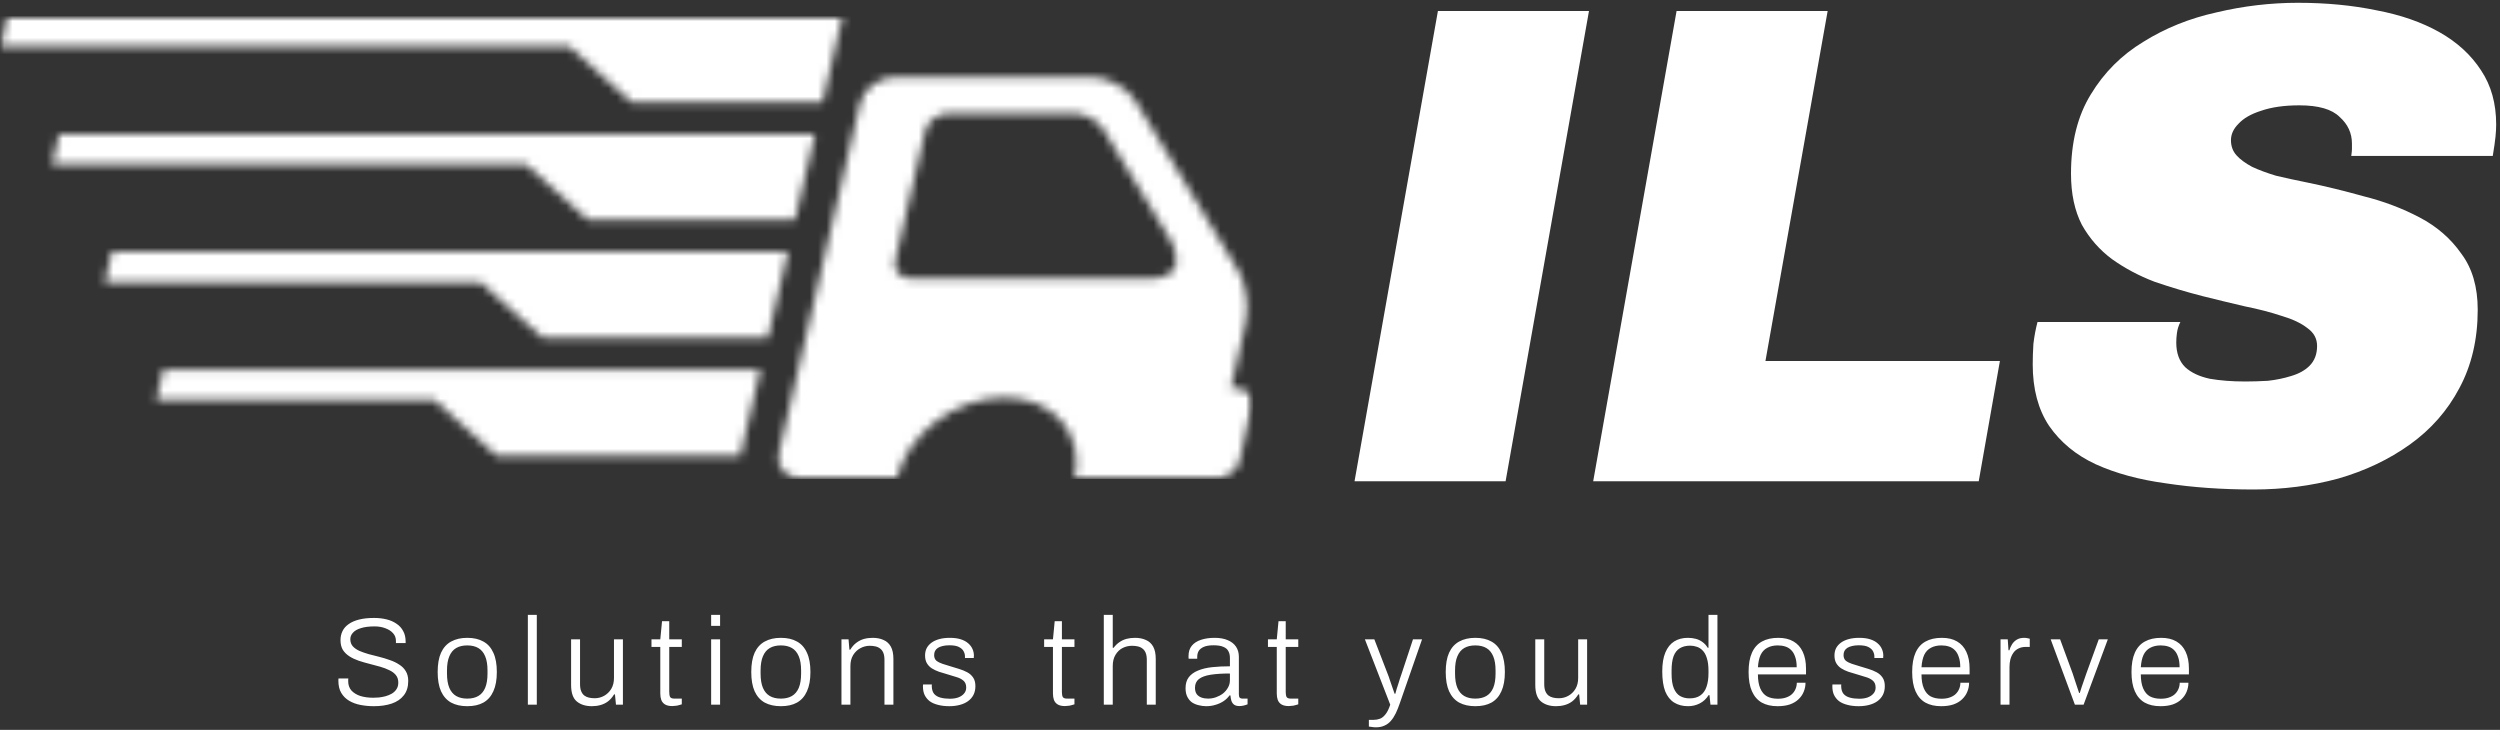 <svg width="298" height="87" viewBox="0 0 298 87" fill="none" xmlns="http://www.w3.org/2000/svg">
<rect x="0" y="0" width="298" height="87" fill="#333333" stroke="none"/>
<mask id="mask0_1934_8213" style="mask-type:luminance" maskUnits="userSpaceOnUse" x="0" y="1" width="150" height="57">
<path d="M0 1.815H149.383V57.37H0V1.815Z" fill="white"/>
</mask>
<g mask="url(#mask0_1934_8213)">
<mask id="mask1_1934_8213" style="mask-type:luminance" maskUnits="userSpaceOnUse" x="0" y="1" width="150" height="57">
<path d="M147.369 46.294H146.714L148.561 38.183C148.979 36.483 148.501 33.793 147.605 32.26L135.309 11.974C134.354 10.441 132.025 9.18 130.114 9.18H106.704C104.793 9.18 102.883 10.604 102.523 12.304L92.852 53.97C92.433 55.67 93.689 57.094 95.6 57.094H106.886C108.137 51.723 113.869 47.392 119.724 47.392C125.574 47.392 129.277 51.723 128.08 57.094H140.8C140.917 57.094 140.977 57.094 141.1 57.094C141.159 57.094 141.278 57.094 141.337 57.094H144.921C146.172 57.094 147.428 56.163 147.728 55.01L149.279 48.378C149.516 47.225 148.684 46.294 147.369 46.294ZM140.144 31.659C139.963 32.477 138.77 33.191 137.456 33.191H108.556C107.305 33.191 106.468 32.26 106.704 31.107L110.289 15.595C110.525 14.442 111.84 13.511 113.096 13.511H128.021C129.277 13.511 130.828 14.334 131.483 15.373L139.367 28.367C140.022 29.299 140.322 30.782 140.144 31.659ZM19.466 44.047H90.641L88.253 54.3H59.175L51.774 47.663H18.634L19.466 44.047ZM93.926 30.013L91.537 40.262H64.671L57.324 33.684H12.483L13.32 30.013H93.926ZM62.701 19.596H6.214L7.047 15.979H97.151L94.763 26.229H70.102L62.701 19.596ZM67.896 5.563H0L0.837 1.941H100.435L98.047 12.195H75.297L67.896 5.563Z" fill="white"/>
</mask>
<g mask="url(#mask1_1934_8213)">
<path d="M0 1.941V57.094H149.383V1.941H0Z" fill="white"/>
</g>
</g>
<path d="M161.459 57.37L171.4 1.311H189.407L179.467 57.37H161.459ZM189.907 57.37L199.848 1.311H217.856L210.441 43.03H238.389L235.863 57.37H189.907ZM268.618 58.348C264.87 58.348 261.394 58.104 258.189 57.615C254.984 57.18 252.186 56.42 249.796 55.333C247.46 54.247 245.614 52.726 244.256 50.77C242.952 48.815 242.3 46.37 242.3 43.437C242.3 42.677 242.327 41.862 242.381 40.993C242.49 40.069 242.653 39.2 242.87 38.385H259.9C259.683 38.82 259.547 39.254 259.493 39.689C259.438 40.069 259.411 40.449 259.411 40.83C259.411 42.079 259.764 43.057 260.47 43.763C261.177 44.415 262.154 44.877 263.404 45.148C264.653 45.365 266.065 45.474 267.641 45.474C268.456 45.474 269.352 45.447 270.33 45.393C271.307 45.284 272.231 45.094 273.1 44.822C274.023 44.551 274.757 44.143 275.3 43.6C275.897 43.002 276.196 42.215 276.196 41.237C276.196 40.368 275.816 39.662 275.056 39.119C274.295 38.521 273.263 38.032 271.959 37.652C270.656 37.217 269.189 36.837 267.559 36.511C265.93 36.131 264.246 35.724 262.507 35.289C260.606 34.8 258.705 34.23 256.804 33.578C254.957 32.872 253.273 31.975 251.752 30.889C250.285 29.802 249.09 28.445 248.167 26.815C247.298 25.131 246.863 23.094 246.863 20.704C246.863 16.956 247.651 13.805 249.226 11.252C250.801 8.644 252.893 6.553 255.5 4.978C258.107 3.348 261.014 2.18 264.218 1.474C267.423 0.714 270.656 0.333 273.915 0.333C277.283 0.333 280.406 0.632 283.285 1.23C286.164 1.773 288.663 2.642 290.781 3.837C292.9 5.032 294.557 6.553 295.752 8.4C296.947 10.193 297.544 12.338 297.544 14.837C297.544 15.272 297.517 15.761 297.463 16.304C297.409 16.847 297.3 17.607 297.137 18.585H280.27C280.325 18.205 280.352 17.933 280.352 17.77C280.352 17.553 280.352 17.336 280.352 17.119C280.352 15.869 279.863 14.81 278.885 13.941C277.962 13.017 276.359 12.556 274.078 12.556C272.285 12.556 270.764 12.773 269.515 13.207C268.32 13.588 267.423 14.104 266.826 14.756C266.228 15.353 265.93 16.005 265.93 16.711C265.93 17.417 266.147 18.015 266.581 18.504C267.016 18.993 267.641 19.454 268.456 19.889C269.27 20.269 270.221 20.622 271.307 20.948C272.448 21.22 273.698 21.491 275.056 21.763C277.174 22.198 279.401 22.741 281.737 23.393C284.127 23.99 286.354 24.832 288.418 25.919C290.483 27.005 292.139 28.445 293.389 30.237C294.693 31.975 295.344 34.203 295.344 36.919C295.344 40.449 294.611 43.573 293.144 46.289C291.732 48.951 289.777 51.178 287.278 52.97C284.779 54.763 281.927 56.121 278.722 57.044C275.517 57.914 272.149 58.348 268.618 58.348Z" fill="white"/>
<path d="M44.558 84.178C44.015 84.178 43.486 84.128 42.973 84.03C42.459 83.931 42.005 83.763 41.61 83.526C41.215 83.289 40.904 82.978 40.677 82.593C40.449 82.207 40.336 81.728 40.336 81.156C40.336 81.106 40.336 81.062 40.336 81.022C40.336 80.973 40.341 80.924 40.351 80.874H41.521C41.521 80.914 41.516 80.968 41.506 81.037C41.506 81.106 41.506 81.165 41.506 81.215C41.506 81.649 41.635 82.015 41.891 82.311C42.158 82.598 42.514 82.815 42.958 82.963C43.412 83.101 43.921 83.17 44.484 83.17C44.672 83.17 44.894 83.16 45.151 83.141C45.417 83.111 45.684 83.062 45.951 82.993C46.227 82.914 46.479 82.81 46.706 82.681C46.933 82.543 47.116 82.37 47.254 82.163C47.403 81.946 47.477 81.679 47.477 81.363C47.477 80.998 47.378 80.696 47.18 80.459C46.983 80.222 46.721 80.03 46.395 79.882C46.079 79.724 45.714 79.585 45.299 79.467C44.884 79.348 44.459 79.235 44.025 79.126C43.59 79.017 43.165 78.894 42.751 78.756C42.346 78.617 41.98 78.445 41.654 78.237C41.328 78.03 41.067 77.773 40.869 77.467C40.681 77.151 40.588 76.766 40.588 76.311C40.588 75.916 40.667 75.556 40.825 75.23C40.983 74.904 41.225 74.627 41.551 74.4C41.877 74.163 42.291 73.98 42.795 73.852C43.299 73.724 43.896 73.659 44.588 73.659C45.111 73.659 45.6 73.714 46.054 73.822C46.509 73.931 46.909 74.104 47.254 74.341C47.6 74.568 47.867 74.859 48.054 75.215C48.252 75.561 48.351 75.98 48.351 76.474V76.652H47.195V76.4C47.195 76.035 47.081 75.728 46.854 75.481C46.627 75.225 46.321 75.027 45.936 74.889C45.56 74.741 45.131 74.667 44.647 74.667C43.985 74.667 43.442 74.736 43.017 74.874C42.593 75.002 42.277 75.185 42.069 75.422C41.862 75.649 41.758 75.906 41.758 76.193C41.758 76.528 41.857 76.81 42.054 77.037C42.252 77.254 42.514 77.437 42.84 77.585C43.165 77.724 43.531 77.852 43.936 77.97C44.351 78.079 44.775 78.188 45.21 78.296C45.645 78.405 46.064 78.533 46.469 78.681C46.884 78.82 47.254 78.998 47.58 79.215C47.916 79.422 48.178 79.684 48.365 80C48.563 80.316 48.662 80.706 48.662 81.17C48.662 81.872 48.484 82.445 48.128 82.889C47.783 83.333 47.304 83.659 46.691 83.867C46.079 84.074 45.368 84.178 44.558 84.178ZM55.696 84.178C54.945 84.178 54.303 84.035 53.77 83.748C53.247 83.452 52.847 83.002 52.57 82.4C52.303 81.798 52.17 81.032 52.17 80.104C52.17 79.165 52.303 78.4 52.57 77.807C52.847 77.205 53.247 76.76 53.77 76.474C54.303 76.178 54.945 76.03 55.696 76.03C56.466 76.03 57.108 76.178 57.622 76.474C58.145 76.76 58.54 77.205 58.807 77.807C59.084 78.4 59.222 79.165 59.222 80.104C59.222 81.032 59.084 81.798 58.807 82.4C58.54 83.002 58.145 83.452 57.622 83.748C57.108 84.035 56.466 84.178 55.696 84.178ZM55.696 83.274C56.219 83.274 56.659 83.17 57.014 82.963C57.37 82.756 57.642 82.435 57.829 82C58.017 81.556 58.111 80.983 58.111 80.281V79.926C58.111 79.225 58.017 78.657 57.829 78.222C57.642 77.778 57.37 77.452 57.014 77.245C56.659 77.037 56.219 76.933 55.696 76.933C55.172 76.933 54.733 77.037 54.377 77.245C54.022 77.452 53.75 77.778 53.563 78.222C53.375 78.657 53.281 79.225 53.281 79.926V80.281C53.281 80.983 53.375 81.556 53.563 82C53.75 82.435 54.022 82.756 54.377 82.963C54.733 83.17 55.172 83.274 55.696 83.274ZM62.92 84V73.289H63.987V84H62.92ZM70.549 84.178C69.808 84.178 69.21 83.99 68.756 83.615C68.302 83.24 68.075 82.583 68.075 81.644V76.207H69.141V81.541C69.141 81.886 69.186 82.168 69.275 82.385C69.363 82.603 69.487 82.775 69.645 82.904C69.803 83.022 69.986 83.106 70.193 83.156C70.41 83.205 70.642 83.23 70.889 83.23C71.284 83.23 71.655 83.136 72 82.948C72.356 82.751 72.642 82.474 72.86 82.118C73.077 81.753 73.186 81.319 73.186 80.815V76.207H74.252V84H73.423L73.304 82.77H73.2C72.983 83.126 72.736 83.407 72.46 83.615C72.193 83.812 71.897 83.956 71.571 84.044C71.255 84.133 70.914 84.178 70.549 84.178ZM80.13 84.163C79.774 84.163 79.488 84.099 79.27 83.97C79.063 83.842 78.915 83.664 78.826 83.437C78.747 83.21 78.707 82.958 78.707 82.681V77.111H77.656V76.207H78.707L78.915 74.044H79.774V76.207H81.27V77.111H79.774V82.489C79.774 82.756 79.809 82.953 79.878 83.082C79.957 83.21 80.125 83.274 80.382 83.274H81.27V83.956C81.172 83.995 81.053 84.03 80.915 84.059C80.787 84.099 80.653 84.124 80.515 84.133C80.377 84.153 80.248 84.163 80.13 84.163ZM84.768 74.607V73.289H85.835V74.607H84.768ZM84.768 84V76.207H85.835V84H84.768ZM93.077 84.178C92.327 84.178 91.685 84.035 91.151 83.748C90.628 83.452 90.228 83.002 89.951 82.4C89.685 81.798 89.551 81.032 89.551 80.104C89.551 79.165 89.685 78.4 89.951 77.807C90.228 77.205 90.628 76.76 91.151 76.474C91.685 76.178 92.327 76.03 93.077 76.03C93.848 76.03 94.49 76.178 95.003 76.474C95.527 76.76 95.922 77.205 96.188 77.807C96.465 78.4 96.603 79.165 96.603 80.104C96.603 81.032 96.465 81.798 96.188 82.4C95.922 83.002 95.527 83.452 95.003 83.748C94.49 84.035 93.848 84.178 93.077 84.178ZM93.077 83.274C93.601 83.274 94.04 83.17 94.396 82.963C94.751 82.756 95.023 82.435 95.211 82C95.398 81.556 95.492 80.983 95.492 80.281V79.926C95.492 79.225 95.398 78.657 95.211 78.222C95.023 77.778 94.751 77.452 94.396 77.245C94.04 77.037 93.601 76.933 93.077 76.933C92.554 76.933 92.114 77.037 91.759 77.245C91.403 77.452 91.132 77.778 90.944 78.222C90.756 78.657 90.662 79.225 90.662 79.926V80.281C90.662 80.983 90.756 81.556 90.944 82C91.132 82.435 91.403 82.756 91.759 82.963C92.114 83.17 92.554 83.274 93.077 83.274ZM100.302 84V76.207H101.146L101.25 77.437H101.354C101.571 77.082 101.818 76.805 102.094 76.607C102.371 76.4 102.667 76.252 102.983 76.163C103.309 76.074 103.655 76.03 104.02 76.03C104.514 76.03 104.944 76.114 105.309 76.281C105.685 76.439 105.976 76.701 106.183 77.067C106.391 77.432 106.494 77.931 106.494 78.563V84H105.428V78.667C105.428 78.321 105.383 78.04 105.294 77.822C105.206 77.605 105.082 77.437 104.924 77.319C104.766 77.19 104.578 77.101 104.361 77.052C104.154 77.002 103.922 76.978 103.665 76.978C103.27 76.978 102.894 77.077 102.539 77.274C102.193 77.462 101.912 77.733 101.694 78.089C101.477 78.445 101.369 78.879 101.369 79.393V84H100.302ZM113.157 84.178C112.644 84.178 112.189 84.124 111.794 84.015C111.399 83.916 111.068 83.768 110.802 83.57C110.545 83.363 110.347 83.116 110.209 82.83C110.081 82.543 110.016 82.212 110.016 81.837C110.016 81.798 110.016 81.758 110.016 81.719C110.016 81.669 110.021 81.625 110.031 81.585H111.083C111.073 81.635 111.068 81.679 111.068 81.719C111.068 81.748 111.068 81.778 111.068 81.807C111.078 82.193 111.172 82.494 111.35 82.711C111.528 82.918 111.779 83.067 112.105 83.156C112.431 83.245 112.807 83.289 113.231 83.289C113.597 83.289 113.923 83.24 114.209 83.141C114.505 83.032 114.737 82.879 114.905 82.681C115.083 82.484 115.172 82.242 115.172 81.956C115.172 81.59 115.058 81.314 114.831 81.126C114.614 80.938 114.328 80.795 113.972 80.696C113.616 80.588 113.246 80.474 112.861 80.356C112.545 80.267 112.234 80.173 111.928 80.074C111.621 79.966 111.34 79.832 111.083 79.674C110.836 79.516 110.639 79.314 110.491 79.067C110.342 78.82 110.268 78.509 110.268 78.133C110.268 77.807 110.332 77.516 110.461 77.259C110.599 77.002 110.792 76.785 111.039 76.607C111.295 76.42 111.607 76.277 111.972 76.178C112.337 76.079 112.752 76.03 113.216 76.03C113.73 76.03 114.17 76.089 114.535 76.207C114.9 76.326 115.197 76.489 115.424 76.696C115.651 76.894 115.819 77.121 115.928 77.378C116.036 77.625 116.091 77.886 116.091 78.163C116.091 78.203 116.086 78.247 116.076 78.296C116.076 78.346 116.076 78.39 116.076 78.43H115.024V78.237C115.024 78.03 114.97 77.827 114.861 77.63C114.762 77.432 114.579 77.264 114.313 77.126C114.056 76.988 113.671 76.918 113.157 76.918C112.851 76.918 112.584 76.948 112.357 77.007C112.14 77.057 111.952 77.131 111.794 77.23C111.646 77.328 111.532 77.452 111.453 77.6C111.384 77.738 111.35 77.901 111.35 78.089C111.35 78.375 111.439 78.598 111.616 78.756C111.804 78.904 112.046 79.027 112.342 79.126C112.639 79.215 112.955 79.314 113.291 79.422C113.626 79.521 113.967 79.625 114.313 79.733C114.668 79.842 114.994 79.975 115.291 80.133C115.587 80.291 115.824 80.504 116.002 80.77C116.179 81.027 116.268 81.368 116.268 81.793C116.268 82.188 116.189 82.538 116.031 82.844C115.873 83.141 115.656 83.388 115.379 83.585C115.103 83.783 114.772 83.931 114.387 84.03C114.011 84.128 113.602 84.178 113.157 84.178ZM126.935 84.163C126.579 84.163 126.293 84.099 126.075 83.97C125.868 83.842 125.72 83.664 125.631 83.437C125.552 83.21 125.512 82.958 125.512 82.681V77.111H124.461V76.207H125.512L125.72 74.044H126.579V76.207H128.075V77.111H126.579V82.489C126.579 82.756 126.614 82.953 126.683 83.082C126.762 83.21 126.93 83.274 127.186 83.274H128.075V83.956C127.977 83.995 127.858 84.03 127.72 84.059C127.591 84.099 127.458 84.124 127.32 84.133C127.181 84.153 127.053 84.163 126.935 84.163ZM131.573 84V73.289H132.64V77.215H132.743C132.961 76.928 133.198 76.701 133.454 76.533C133.711 76.356 133.993 76.227 134.299 76.148C134.605 76.069 134.936 76.03 135.291 76.03C135.785 76.03 136.215 76.114 136.58 76.281C136.956 76.439 137.247 76.701 137.454 77.067C137.662 77.432 137.765 77.931 137.765 78.563V84H136.699V78.667C136.699 78.321 136.654 78.04 136.565 77.822C136.477 77.605 136.353 77.437 136.195 77.319C136.037 77.19 135.849 77.101 135.632 77.052C135.425 77.002 135.193 76.978 134.936 76.978C134.541 76.978 134.165 77.067 133.81 77.245C133.464 77.422 133.183 77.694 132.965 78.059C132.748 78.415 132.64 78.859 132.64 79.393V84H131.573ZM143.777 84.178C143.47 84.178 143.169 84.138 142.873 84.059C142.577 83.99 142.31 83.877 142.073 83.719C141.846 83.551 141.663 83.328 141.525 83.052C141.386 82.775 141.317 82.435 141.317 82.03C141.317 81.496 141.446 81.062 141.702 80.726C141.969 80.38 142.34 80.114 142.814 79.926C143.288 79.728 143.846 79.595 144.488 79.526C145.14 79.457 145.846 79.422 146.606 79.422V78.43C146.606 78.114 146.547 77.847 146.428 77.63C146.32 77.403 146.122 77.23 145.836 77.111C145.559 76.983 145.164 76.918 144.651 76.918C144.157 76.918 143.767 76.983 143.48 77.111C143.194 77.24 142.991 77.407 142.873 77.615C142.764 77.812 142.71 78.035 142.71 78.281V78.519H141.688C141.678 78.469 141.673 78.42 141.673 78.37C141.673 78.321 141.673 78.262 141.673 78.193C141.673 77.699 141.801 77.294 142.058 76.978C142.315 76.662 142.68 76.425 143.154 76.267C143.628 76.109 144.172 76.03 144.784 76.03C145.406 76.03 145.93 76.124 146.354 76.311C146.779 76.489 147.105 76.746 147.332 77.082C147.559 77.417 147.673 77.822 147.673 78.296V82.77C147.673 82.958 147.707 83.091 147.777 83.17C147.856 83.24 147.959 83.274 148.088 83.274H148.71V83.956C148.562 84.015 148.404 84.064 148.236 84.104C148.078 84.143 147.91 84.163 147.732 84.163C147.475 84.163 147.268 84.109 147.11 84C146.962 83.891 146.853 83.738 146.784 83.541C146.725 83.343 146.685 83.126 146.665 82.889H146.562C146.374 83.156 146.132 83.388 145.836 83.585C145.549 83.773 145.233 83.916 144.888 84.015C144.542 84.124 144.172 84.178 143.777 84.178ZM143.999 83.274C144.325 83.274 144.641 83.22 144.947 83.111C145.253 83.002 145.53 82.854 145.777 82.667C146.023 82.469 146.221 82.237 146.369 81.97C146.527 81.704 146.606 81.407 146.606 81.082V80.281C145.688 80.281 144.917 80.331 144.295 80.43C143.683 80.528 143.219 80.701 142.902 80.948C142.596 81.195 142.443 81.541 142.443 81.985C142.443 82.281 142.507 82.528 142.636 82.726C142.774 82.914 142.962 83.052 143.199 83.141C143.436 83.23 143.702 83.274 143.999 83.274ZM153.614 84.163C153.258 84.163 152.972 84.099 152.754 83.97C152.547 83.842 152.399 83.664 152.31 83.437C152.231 83.21 152.191 82.958 152.191 82.681V77.111H151.14V76.207H152.191L152.399 74.044H153.258V76.207H154.754V77.111H153.258V82.489C153.258 82.756 153.293 82.953 153.362 83.082C153.441 83.21 153.609 83.274 153.865 83.274H154.754V83.956C154.656 83.995 154.537 84.03 154.399 84.059C154.27 84.099 154.137 84.124 153.999 84.133C153.861 84.153 153.732 84.163 153.614 84.163ZM164.014 86.696C163.826 86.696 163.658 86.681 163.51 86.652C163.372 86.632 163.258 86.617 163.169 86.607V85.807H163.747C164.004 85.807 164.251 85.763 164.488 85.674C164.725 85.585 164.947 85.407 165.154 85.141C165.362 84.884 165.549 84.504 165.717 84L162.695 76.207H163.821L165.421 80.356C165.5 80.543 165.584 80.78 165.673 81.067C165.772 81.343 165.87 81.63 165.969 81.926C166.078 82.212 166.167 82.469 166.236 82.696H166.325C166.364 82.538 166.414 82.356 166.473 82.148C166.542 81.941 166.611 81.728 166.68 81.511C166.749 81.294 166.814 81.086 166.873 80.889C166.942 80.691 167.001 80.519 167.051 80.37L168.428 76.207H169.51L166.843 83.867C166.695 84.301 166.537 84.691 166.369 85.037C166.201 85.383 166.009 85.679 165.791 85.926C165.584 86.173 165.332 86.361 165.036 86.489C164.749 86.627 164.409 86.696 164.014 86.696ZM175.856 84.178C175.105 84.178 174.463 84.035 173.93 83.748C173.406 83.452 173.006 83.002 172.73 82.4C172.463 81.798 172.33 81.032 172.33 80.104C172.33 79.165 172.463 78.4 172.73 77.807C173.006 77.205 173.406 76.76 173.93 76.474C174.463 76.178 175.105 76.03 175.856 76.03C176.626 76.03 177.268 76.178 177.782 76.474C178.305 76.76 178.7 77.205 178.967 77.807C179.243 78.4 179.381 79.165 179.381 80.104C179.381 81.032 179.243 81.798 178.967 82.4C178.7 83.002 178.305 83.452 177.782 83.748C177.268 84.035 176.626 84.178 175.856 84.178ZM175.856 83.274C176.379 83.274 176.819 83.17 177.174 82.963C177.53 82.756 177.801 82.435 177.989 82C178.177 81.556 178.27 80.983 178.27 80.281V79.926C178.27 79.225 178.177 78.657 177.989 78.222C177.801 77.778 177.53 77.452 177.174 77.245C176.819 77.037 176.379 76.933 175.856 76.933C175.332 76.933 174.893 77.037 174.537 77.245C174.182 77.452 173.91 77.778 173.722 78.222C173.535 78.657 173.441 79.225 173.441 79.926V80.281C173.441 80.983 173.535 81.556 173.722 82C173.91 82.435 174.182 82.756 174.537 82.963C174.893 83.17 175.332 83.274 175.856 83.274ZM185.48 84.178C184.74 84.178 184.142 83.99 183.688 83.615C183.233 83.24 183.006 82.583 183.006 81.644V76.207H184.073V81.541C184.073 81.886 184.117 82.168 184.206 82.385C184.295 82.603 184.419 82.775 184.577 82.904C184.735 83.022 184.917 83.106 185.125 83.156C185.342 83.205 185.574 83.23 185.821 83.23C186.216 83.23 186.586 83.136 186.932 82.948C187.288 82.751 187.574 82.474 187.791 82.118C188.009 81.753 188.117 81.319 188.117 80.815V76.207H189.184V84H188.354L188.236 82.77H188.132C187.915 83.126 187.668 83.407 187.391 83.615C187.125 83.812 186.828 83.956 186.502 84.044C186.186 84.133 185.846 84.178 185.48 84.178ZM201.222 84.178C200.58 84.178 200.027 84.035 199.563 83.748C199.099 83.462 198.743 83.017 198.496 82.415C198.259 81.802 198.141 81.007 198.141 80.03C198.141 79.111 198.264 78.361 198.511 77.778C198.758 77.185 199.109 76.746 199.563 76.459C200.027 76.173 200.57 76.03 201.193 76.03C201.528 76.03 201.844 76.069 202.141 76.148C202.437 76.227 202.704 76.356 202.941 76.533C203.178 76.701 203.385 76.928 203.563 77.215H203.652V73.289H204.719V84H203.889L203.77 82.859H203.667C203.39 83.304 203.035 83.635 202.6 83.852C202.175 84.069 201.716 84.178 201.222 84.178ZM201.4 83.245C201.933 83.245 202.363 83.126 202.689 82.889C203.025 82.652 203.267 82.311 203.415 81.867C203.573 81.422 203.652 80.879 203.652 80.237V79.97C203.652 79.358 203.588 78.854 203.459 78.459C203.341 78.064 203.173 77.758 202.956 77.541C202.748 77.323 202.516 77.175 202.259 77.096C202.002 77.007 201.741 76.963 201.474 76.963C200.98 76.963 200.565 77.067 200.23 77.274C199.904 77.472 199.657 77.788 199.489 78.222C199.331 78.657 199.252 79.225 199.252 79.926V80.296C199.252 81.027 199.341 81.61 199.519 82.044C199.696 82.469 199.943 82.775 200.259 82.963C200.585 83.151 200.965 83.245 201.4 83.245ZM211.884 84.178C211.143 84.178 210.516 84.035 210.002 83.748C209.489 83.452 209.099 83.002 208.832 82.4C208.565 81.798 208.432 81.032 208.432 80.104C208.432 79.165 208.565 78.4 208.832 77.807C209.099 77.205 209.494 76.76 210.017 76.474C210.541 76.178 211.193 76.03 211.973 76.03C212.694 76.03 213.296 76.173 213.78 76.459C214.274 76.746 214.644 77.16 214.891 77.704C215.148 78.247 215.277 78.914 215.277 79.704V80.385H209.543C209.543 81.067 209.637 81.625 209.825 82.059C210.012 82.494 210.279 82.81 210.625 83.007C210.98 83.195 211.415 83.289 211.928 83.289C212.304 83.289 212.63 83.24 212.906 83.141C213.193 83.042 213.425 82.909 213.602 82.741C213.79 82.563 213.933 82.356 214.032 82.118C214.131 81.882 214.18 81.635 214.18 81.378H215.217C215.217 81.763 215.143 82.128 214.995 82.474C214.857 82.81 214.649 83.106 214.373 83.363C214.106 83.62 213.765 83.822 213.351 83.97C212.936 84.109 212.447 84.178 211.884 84.178ZM209.543 79.541H214.165C214.165 79.047 214.106 78.637 213.988 78.311C213.879 77.975 213.726 77.709 213.528 77.511C213.331 77.304 213.094 77.156 212.817 77.067C212.551 76.978 212.249 76.933 211.914 76.933C211.43 76.933 211.015 77.027 210.669 77.215C210.323 77.393 210.057 77.674 209.869 78.059C209.691 78.445 209.583 78.938 209.543 79.541ZM221.558 84.178C221.044 84.178 220.59 84.124 220.195 84.015C219.8 83.916 219.469 83.768 219.202 83.57C218.946 83.363 218.748 83.116 218.61 82.83C218.482 82.543 218.417 82.212 218.417 81.837C218.417 81.798 218.417 81.758 218.417 81.719C218.417 81.669 218.422 81.625 218.432 81.585H219.484C219.474 81.635 219.469 81.679 219.469 81.719C219.469 81.748 219.469 81.778 219.469 81.807C219.479 82.193 219.573 82.494 219.751 82.711C219.928 82.918 220.18 83.067 220.506 83.156C220.832 83.245 221.207 83.289 221.632 83.289C221.998 83.289 222.323 83.24 222.61 83.141C222.906 83.032 223.138 82.879 223.306 82.681C223.484 82.484 223.573 82.242 223.573 81.956C223.573 81.59 223.459 81.314 223.232 81.126C223.015 80.938 222.728 80.795 222.373 80.696C222.017 80.588 221.647 80.474 221.262 80.356C220.946 80.267 220.635 80.173 220.328 80.074C220.022 79.966 219.741 79.832 219.484 79.674C219.237 79.516 219.04 79.314 218.891 79.067C218.743 78.82 218.669 78.509 218.669 78.133C218.669 77.807 218.733 77.516 218.862 77.259C219 77.002 219.193 76.785 219.44 76.607C219.696 76.42 220.007 76.277 220.373 76.178C220.738 76.079 221.153 76.03 221.617 76.03C222.131 76.03 222.57 76.089 222.936 76.207C223.301 76.326 223.598 76.489 223.825 76.696C224.052 76.894 224.22 77.121 224.328 77.378C224.437 77.625 224.491 77.886 224.491 78.163C224.491 78.203 224.486 78.247 224.477 78.296C224.477 78.346 224.477 78.39 224.477 78.43H223.425V78.237C223.425 78.03 223.37 77.827 223.262 77.63C223.163 77.432 222.98 77.264 222.714 77.126C222.457 76.988 222.072 76.918 221.558 76.918C221.252 76.918 220.985 76.948 220.758 77.007C220.541 77.057 220.353 77.131 220.195 77.23C220.047 77.328 219.933 77.452 219.854 77.6C219.785 77.738 219.751 77.901 219.751 78.089C219.751 78.375 219.84 78.598 220.017 78.756C220.205 78.904 220.447 79.027 220.743 79.126C221.04 79.215 221.356 79.314 221.691 79.422C222.027 79.521 222.368 79.625 222.714 79.733C223.069 79.842 223.395 79.975 223.691 80.133C223.988 80.291 224.225 80.504 224.402 80.77C224.58 81.027 224.669 81.368 224.669 81.793C224.669 82.188 224.59 82.538 224.432 82.844C224.274 83.141 224.057 83.388 223.78 83.585C223.504 83.783 223.173 83.931 222.788 84.03C222.412 84.128 222.002 84.178 221.558 84.178ZM231.383 84.178C230.642 84.178 230.015 84.035 229.501 83.748C228.988 83.452 228.598 83.002 228.331 82.4C228.064 81.798 227.931 81.032 227.931 80.104C227.931 79.165 228.064 78.4 228.331 77.807C228.598 77.205 228.993 76.76 229.516 76.474C230.04 76.178 230.691 76.03 231.472 76.03C232.193 76.03 232.795 76.173 233.279 76.459C233.773 76.746 234.143 77.16 234.39 77.704C234.647 78.247 234.775 78.914 234.775 79.704V80.385H229.042C229.042 81.067 229.136 81.625 229.323 82.059C229.511 82.494 229.778 82.81 230.123 83.007C230.479 83.195 230.914 83.289 231.427 83.289C231.802 83.289 232.128 83.24 232.405 83.141C232.691 83.042 232.923 82.909 233.101 82.741C233.289 82.563 233.432 82.356 233.531 82.118C233.63 81.882 233.679 81.635 233.679 81.378H234.716C234.716 81.763 234.642 82.128 234.494 82.474C234.356 82.81 234.148 83.106 233.872 83.363C233.605 83.62 233.264 83.822 232.849 83.97C232.435 84.109 231.946 84.178 231.383 84.178ZM229.042 79.541H233.664C233.664 79.047 233.605 78.637 233.486 78.311C233.378 77.975 233.225 77.709 233.027 77.511C232.83 77.304 232.593 77.156 232.316 77.067C232.049 76.978 231.748 76.933 231.412 76.933C230.928 76.933 230.514 77.027 230.168 77.215C229.822 77.393 229.556 77.674 229.368 78.059C229.19 78.445 229.081 78.938 229.042 79.541ZM238.464 84V76.207H239.323L239.412 77.511H239.516C239.585 77.274 239.689 77.042 239.827 76.815C239.965 76.588 240.153 76.4 240.39 76.252C240.627 76.104 240.928 76.03 241.294 76.03C241.432 76.03 241.561 76.044 241.679 76.074C241.798 76.094 241.886 76.114 241.946 76.133V77.111H241.486C241.141 77.111 240.844 77.175 240.598 77.304C240.351 77.422 240.148 77.595 239.99 77.822C239.832 78.049 239.714 78.311 239.635 78.607C239.565 78.894 239.531 79.195 239.531 79.511V84H238.464ZM247.328 84L244.44 76.207H245.565L247.062 80.281C247.131 80.479 247.21 80.721 247.299 81.007C247.398 81.284 247.491 81.566 247.58 81.852C247.679 82.138 247.763 82.39 247.832 82.607H247.906C247.975 82.39 248.054 82.143 248.143 81.867C248.242 81.58 248.341 81.294 248.44 81.007C248.538 80.721 248.622 80.479 248.691 80.281L250.173 76.207H251.254L248.365 84H247.328ZM257.526 84.178C256.785 84.178 256.158 84.035 255.644 83.748C255.131 83.452 254.741 83.002 254.474 82.4C254.207 81.798 254.074 81.032 254.074 80.104C254.074 79.165 254.207 78.4 254.474 77.807C254.741 77.205 255.136 76.76 255.659 76.474C256.183 76.178 256.835 76.03 257.615 76.03C258.336 76.03 258.938 76.173 259.422 76.459C259.916 76.746 260.286 77.16 260.533 77.704C260.79 78.247 260.919 78.914 260.919 79.704V80.385H255.185C255.185 81.067 255.279 81.625 255.467 82.059C255.654 82.494 255.921 82.81 256.267 83.007C256.622 83.195 257.057 83.289 257.57 83.289C257.946 83.289 258.272 83.24 258.548 83.141C258.835 83.042 259.067 82.909 259.244 82.741C259.432 82.563 259.575 82.356 259.674 82.118C259.773 81.882 259.822 81.635 259.822 81.378H260.859C260.859 81.763 260.785 82.128 260.637 82.474C260.499 82.81 260.291 83.106 260.015 83.363C259.748 83.62 259.407 83.822 258.993 83.97C258.578 84.109 258.089 84.178 257.526 84.178ZM255.185 79.541H259.807C259.807 79.047 259.748 78.637 259.63 78.311C259.521 77.975 259.368 77.709 259.17 77.511C258.973 77.304 258.736 77.156 258.459 77.067C258.193 76.978 257.891 76.933 257.556 76.933C257.072 76.933 256.657 77.027 256.311 77.215C255.965 77.393 255.699 77.674 255.511 78.059C255.333 78.445 255.225 78.938 255.185 79.541Z" fill="white"/>
</svg>
